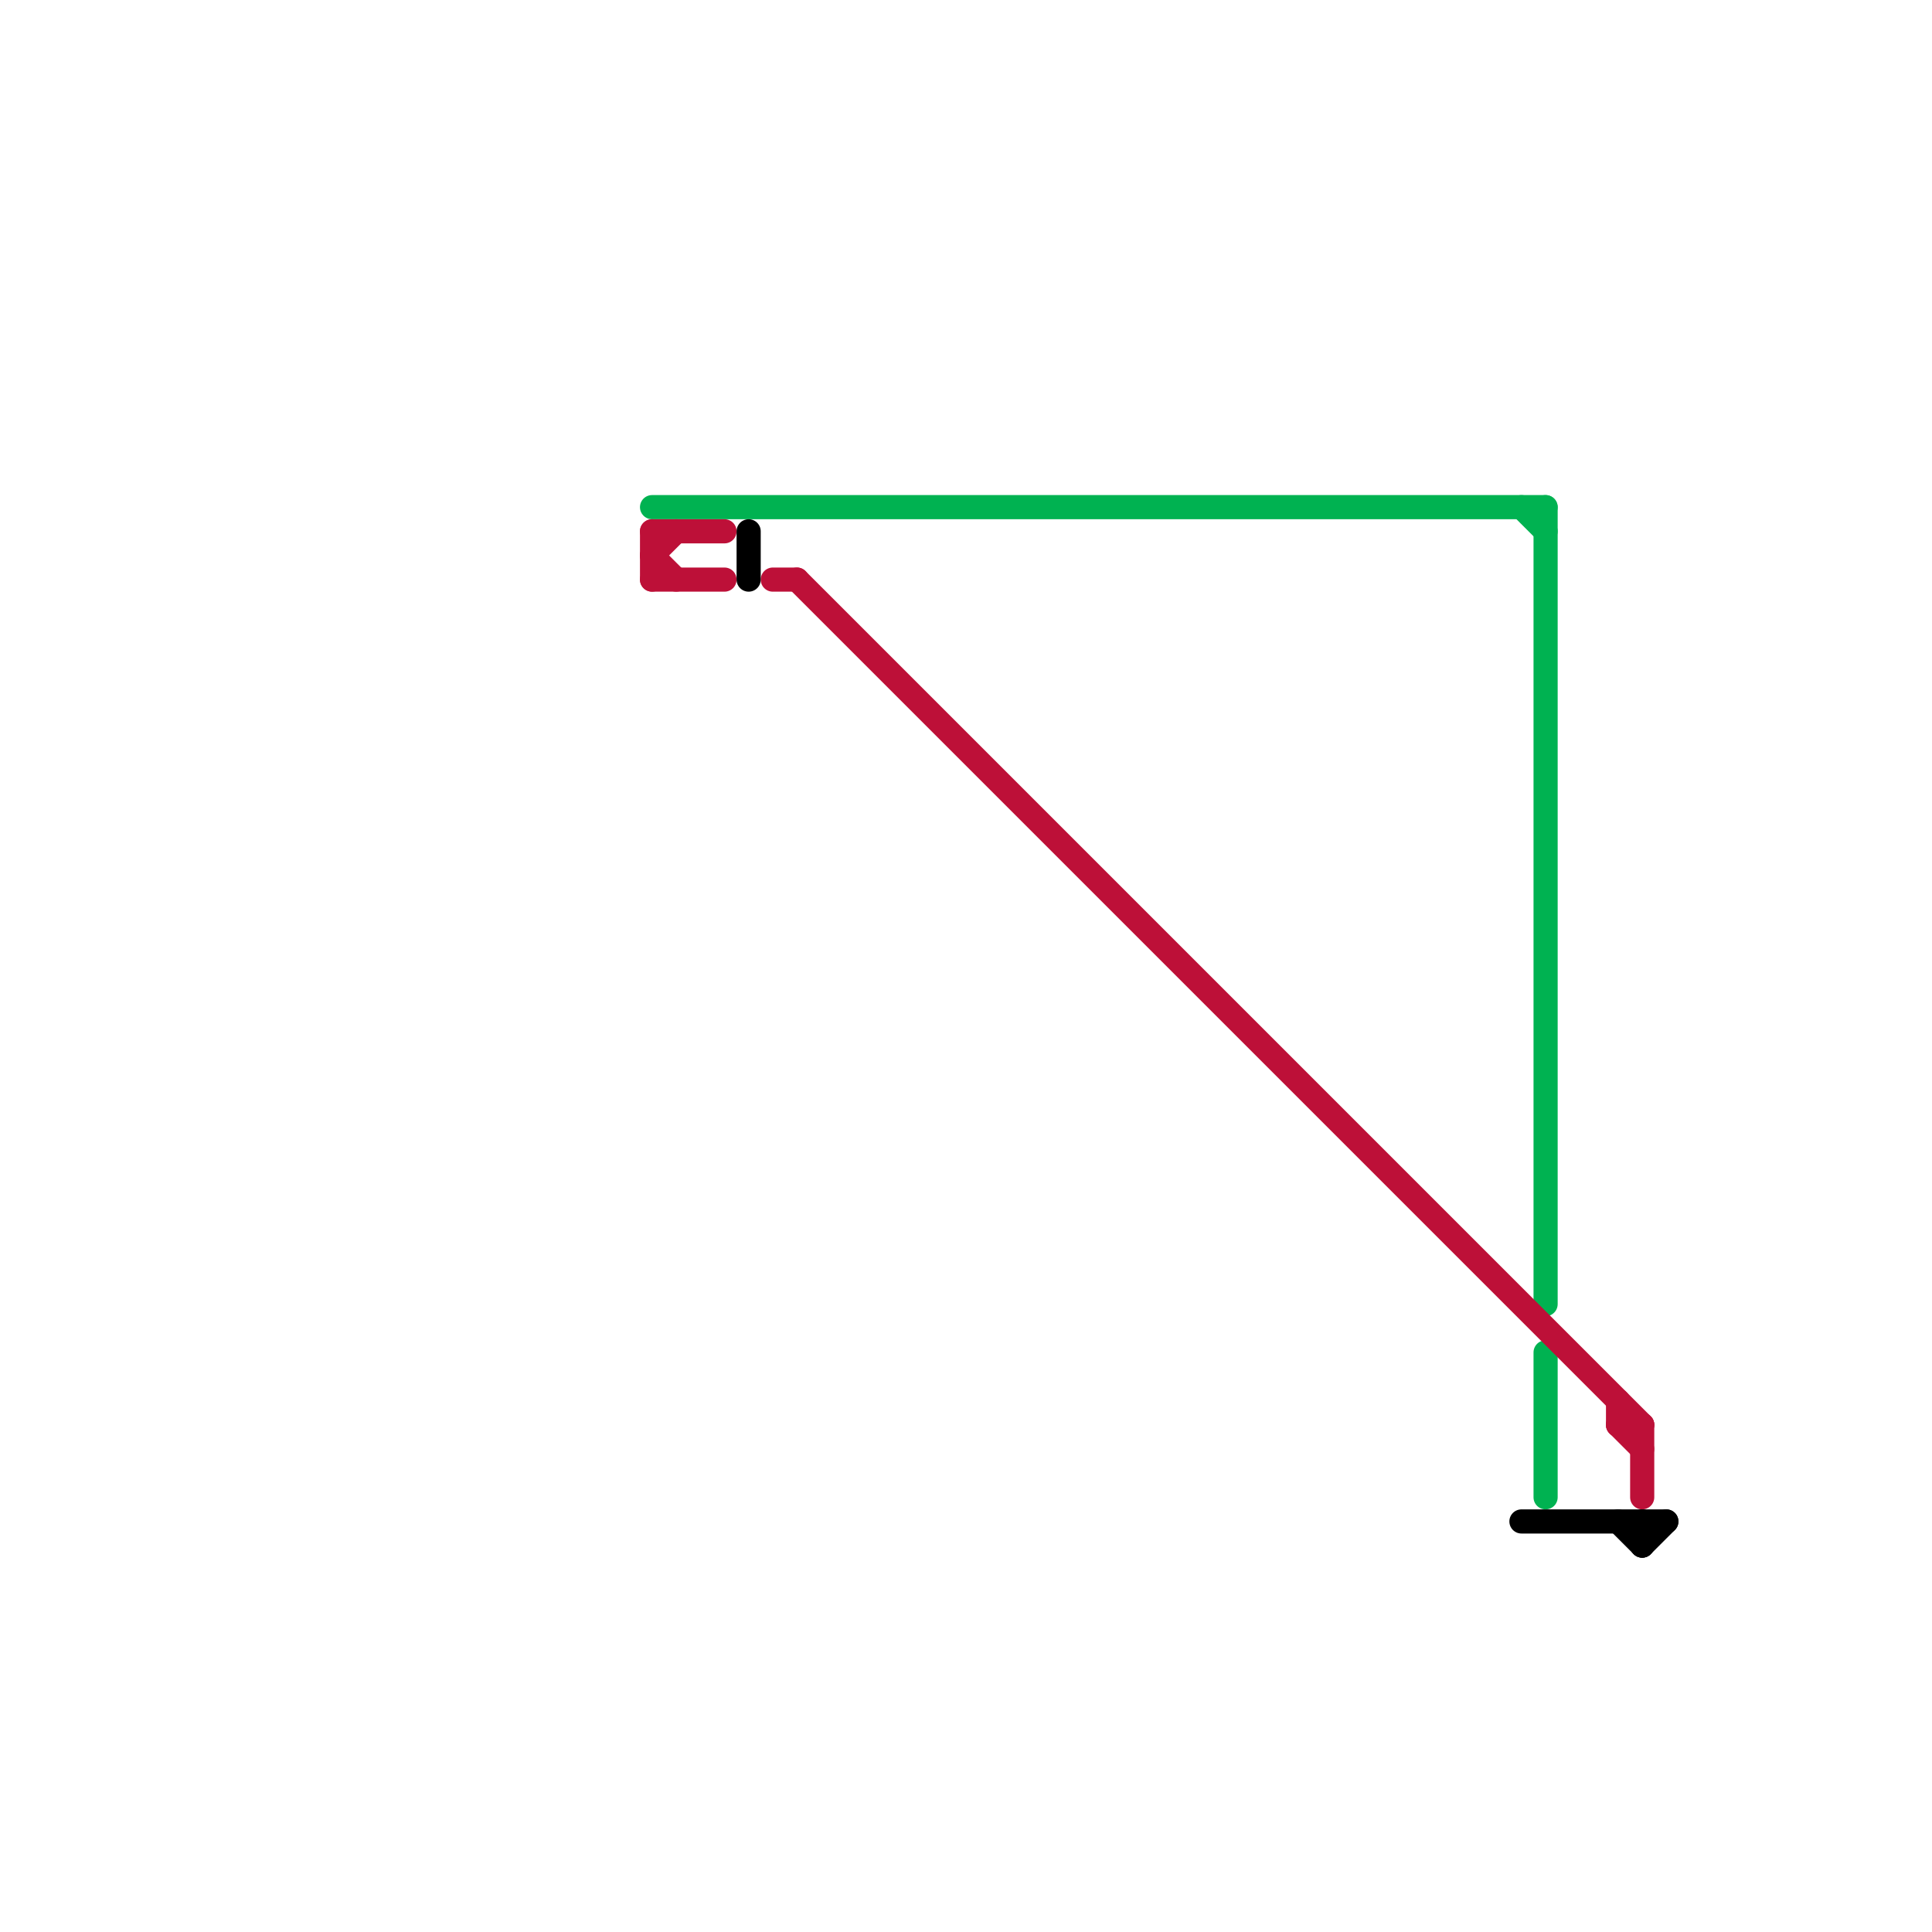 
<svg version="1.1" xmlns="http://www.w3.org/2000/svg" viewBox="0 0 80 80">
<style>text { font: 1px Helvetica; font-weight: 600; white-space: pre; dominant-baseline: central; } line { stroke-width: 1; fill: none; stroke-linecap: round; stroke-linejoin: round; } .c0 { stroke: #00b251 } .c1 { stroke: #bd1038 } .c2 { stroke: #000000 }</style><defs><g id="wm-xf"><circle r="1.2" fill="#000"/><circle r="0.9" fill="#fff"/><circle r="0.6" fill="#000"/><circle r="0.3" fill="#fff"/></g><g id="wm"><circle r="0.6" fill="#000"/><circle r="0.3" fill="#fff"/></g></defs><line class="c0" x1="63" y1="21" x2="64" y2="22"/><line class="c0" x1="64" y1="56" x2="64" y2="62"/><line class="c0" x1="64" y1="21" x2="64" y2="54"/><line class="c0" x1="27" y1="21" x2="64" y2="21"/><line class="c1" x1="27" y1="23" x2="28" y2="22"/><line class="c1" x1="67" y1="59" x2="68" y2="59"/><line class="c1" x1="27" y1="22" x2="27" y2="24"/><line class="c1" x1="27" y1="23" x2="28" y2="24"/><line class="c1" x1="67" y1="58" x2="67" y2="59"/><line class="c1" x1="32" y1="24" x2="33" y2="24"/><line class="c1" x1="67" y1="59" x2="68" y2="60"/><line class="c1" x1="68" y1="59" x2="68" y2="62"/><line class="c1" x1="33" y1="24" x2="68" y2="59"/><line class="c1" x1="27" y1="24" x2="30" y2="24"/><line class="c1" x1="27" y1="22" x2="30" y2="22"/><line class="c2" x1="68" y1="64" x2="69" y2="63"/><line class="c2" x1="63" y1="63" x2="69" y2="63"/><line class="c2" x1="31" y1="22" x2="31" y2="24"/><line class="c2" x1="68" y1="63" x2="68" y2="64"/><line class="c2" x1="67" y1="63" x2="68" y2="64"/>
</svg>
